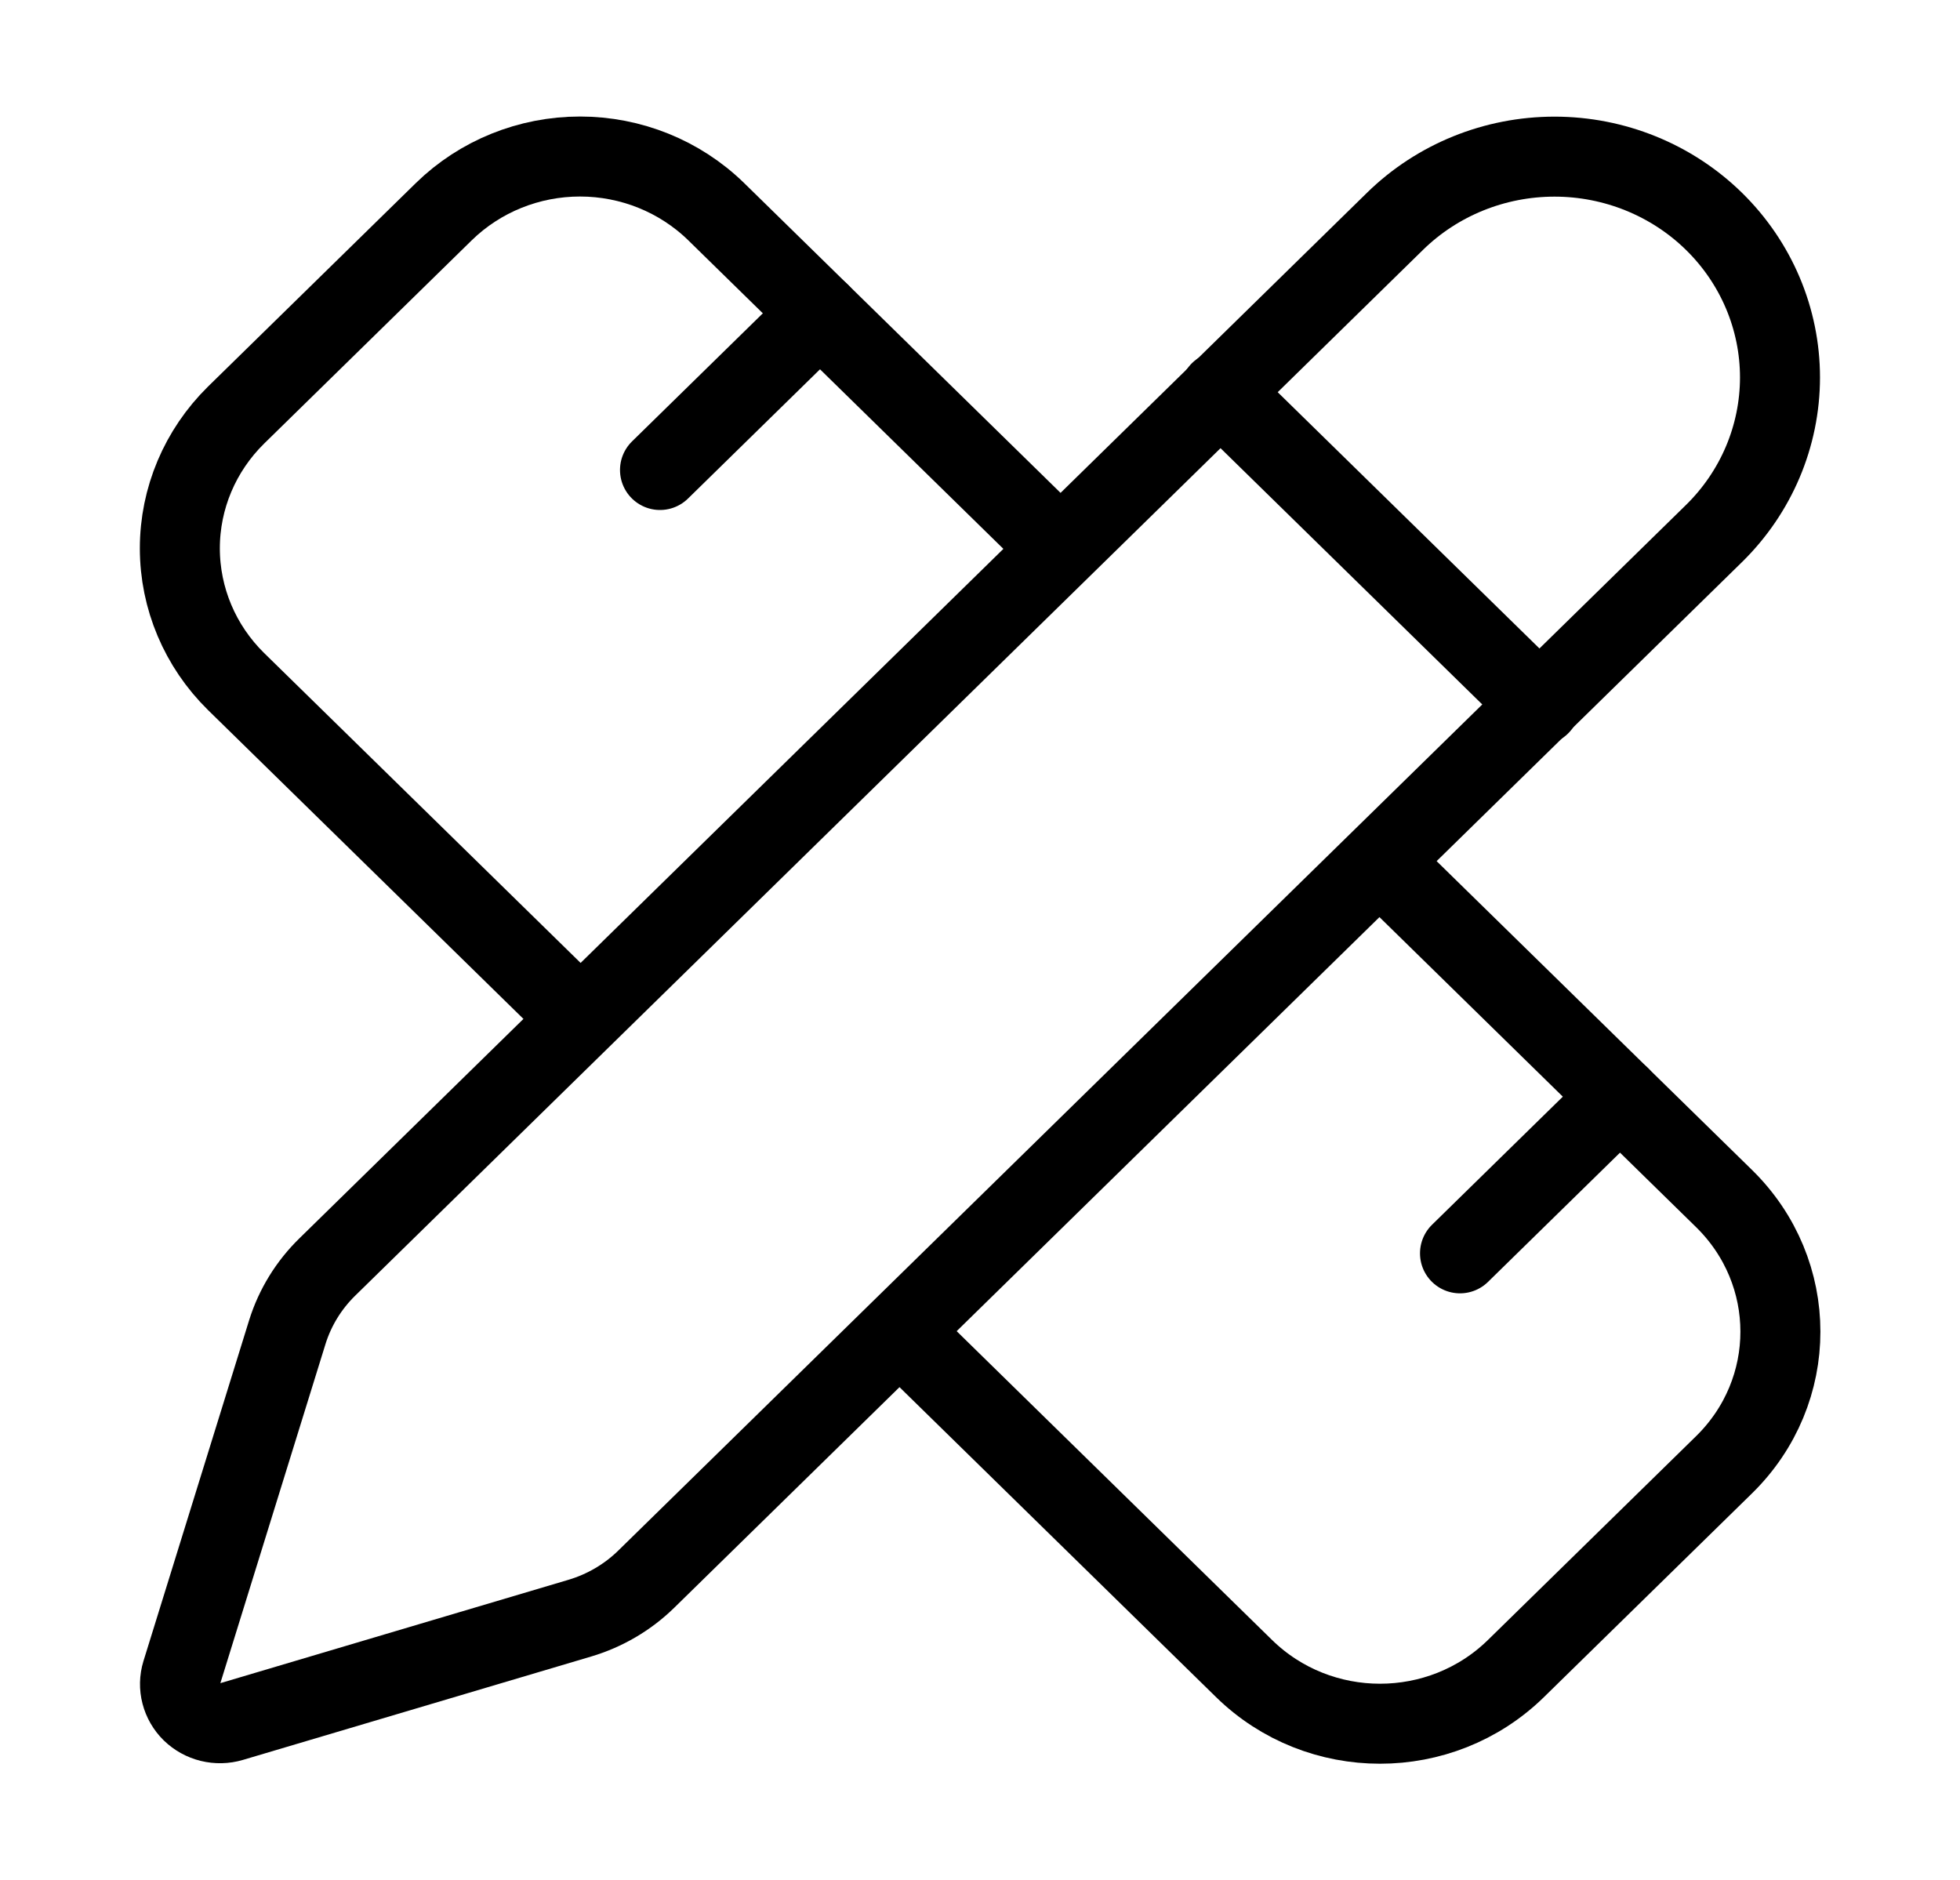 <svg width="49" height="47" viewBox="0 0 49 47" fill="none" xmlns="http://www.w3.org/2000/svg">
<path d="M26.5 13.708L17.9 5.287C16.996 4.407 15.774 3.913 14.5 3.913C13.225 3.913 12.003 4.407 11.1 5.287L5.9 10.379C5.001 11.264 4.496 12.46 4.496 13.708C4.496 14.956 5.001 16.153 5.9 17.037L14.5 25.458" stroke="black" stroke-width="2" stroke-linecap="round" stroke-linejoin="round"/>
<path d="M16.5 11.75L20.5 7.833" stroke="black" stroke-width="2" stroke-linecap="round" stroke-linejoin="round"/>
<path d="M36.5 31.334L40.5 27.417" stroke="black" stroke-width="2" stroke-linecap="round" stroke-linejoin="round"/>
<path d="M34.5 21.542L43.1 29.963C44.98 31.804 44.98 34.78 43.1 36.621L37.9 41.713C36.02 43.554 32.98 43.554 31.1 41.713L22.5 33.292" stroke="black" stroke-width="2" stroke-linecap="round" stroke-linejoin="round"/>
<path d="M42.848 13.34C43.905 12.305 44.499 10.901 44.5 9.437C44.5 7.973 43.906 6.569 42.849 5.533C41.792 4.498 40.358 3.916 38.863 3.916C37.367 3.916 35.933 4.497 34.876 5.532L8.184 31.674C7.72 32.127 7.376 32.686 7.184 33.3L4.542 41.822C4.49 41.992 4.486 42.172 4.531 42.343C4.575 42.514 4.666 42.671 4.793 42.796C4.921 42.92 5.081 43.009 5.256 43.052C5.431 43.095 5.615 43.091 5.788 43.04L14.494 40.455C15.12 40.269 15.69 39.935 16.154 39.482L42.848 13.34Z" stroke="black" stroke-width="2" stroke-linecap="round" stroke-linejoin="round"/>
<path d="M30.5 9.792L38.5 17.625" stroke="black" stroke-width="2" stroke-linecap="round" stroke-linejoin="round"/>
</svg>
